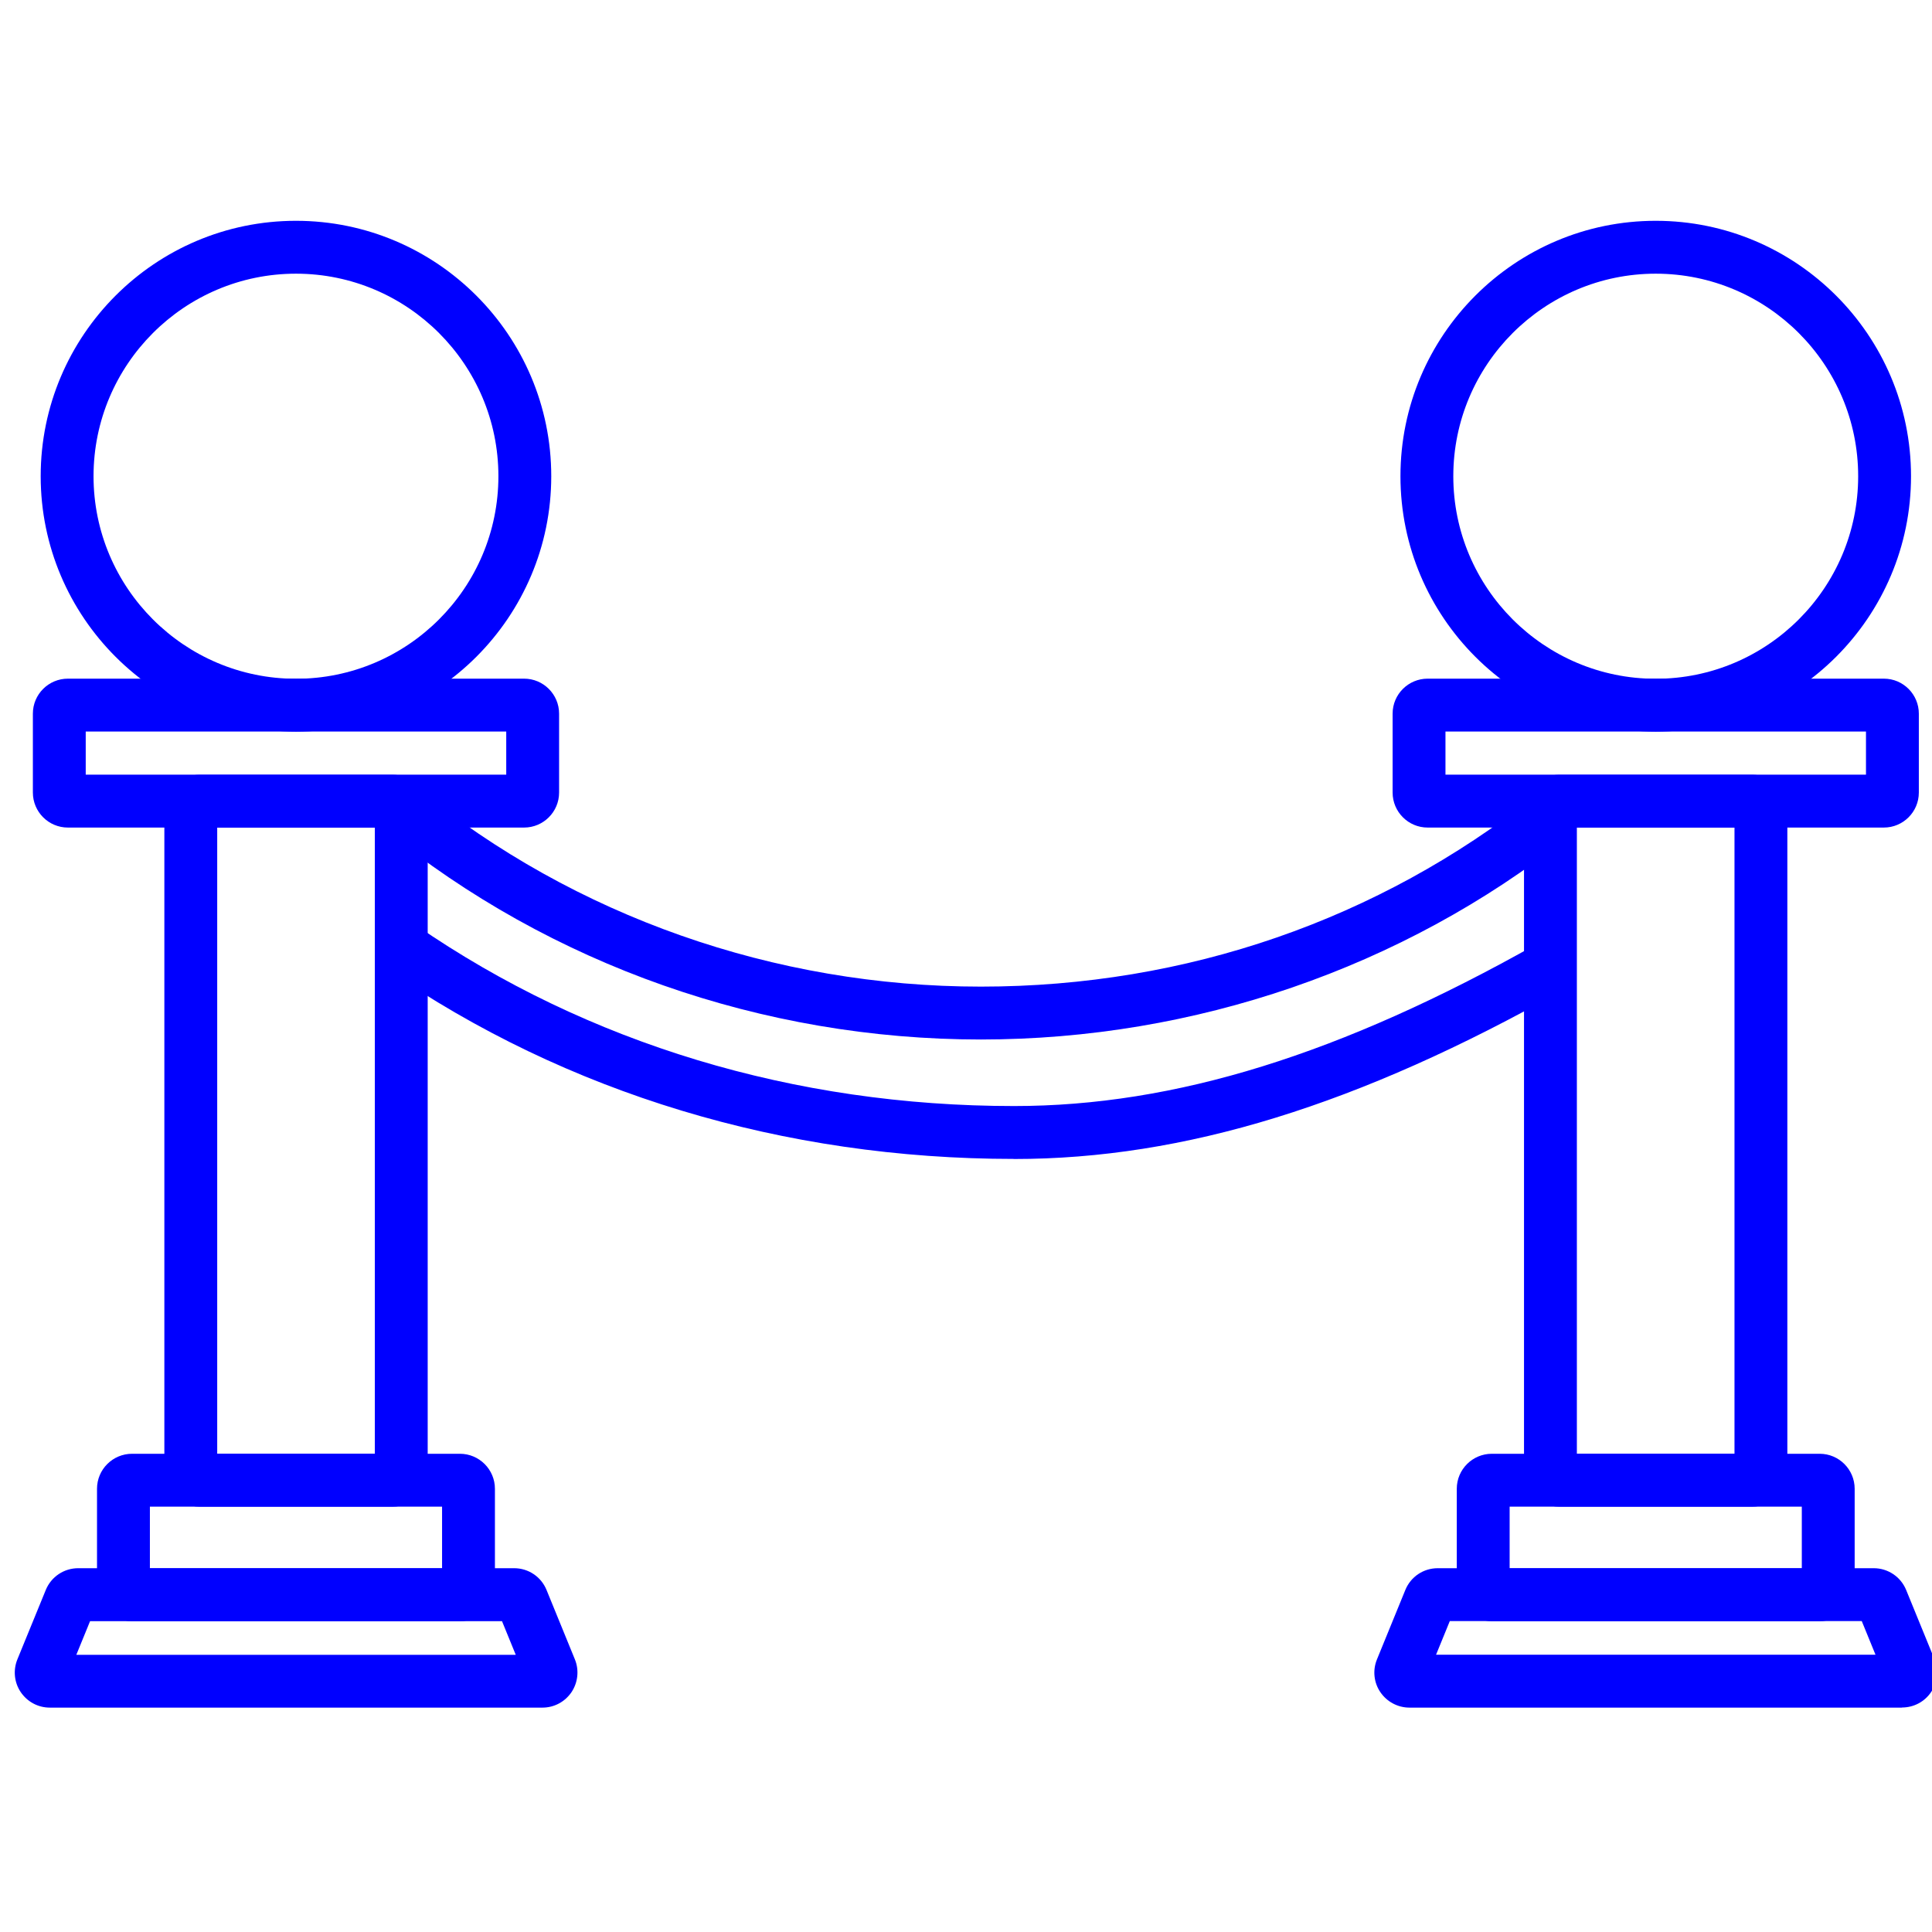 <svg width="70" height="70" viewBox="0 0 70 70" fill="none" xmlns="http://www.w3.org/2000/svg">
<g clip-path="url(#clip0_42_57)">
<path d="M10.724 26.508C5.622 26.508 1.474 22.358 1.474 17.254C1.474 12.15 5.622 8 10.724 8C15.825 8 19.973 12.15 19.973 17.254C19.973 22.358 15.825 26.508 10.724 26.508ZM10.724 9.916C6.679 9.916 3.389 13.208 3.389 17.254C3.389 21.301 6.679 24.593 10.724 24.593C14.768 24.593 18.058 21.301 18.058 17.254C18.058 13.208 14.768 9.916 10.724 9.916Z" fill="#0000FF"></path>
<path d="M18.989 29.984H2.459C1.758 29.984 1.191 29.413 1.191 28.716V25.857C1.191 25.156 1.761 24.589 2.459 24.589H18.989C19.69 24.589 20.257 25.16 20.257 25.857V28.716C20.257 29.417 19.686 29.984 18.989 29.984ZM3.106 28.068H18.342V26.505H3.106V28.068Z" fill="#0000FF"></path>
<path d="M14.228 54.589H7.223C6.522 54.589 5.955 54.018 5.955 53.321V29.34C5.955 28.639 6.526 28.072 7.223 28.072H14.228C14.929 28.072 15.496 28.643 15.496 29.34V53.321C15.496 54.022 14.925 54.589 14.228 54.589ZM7.87 52.673H13.581V29.988H7.87V52.673Z" fill="#0000FF"></path>
<path d="M16.664 58.739H4.783C4.082 58.739 3.515 58.168 3.515 57.471V53.941C3.515 53.24 4.086 52.673 4.783 52.673H16.664C17.365 52.673 17.932 53.244 17.932 53.941V57.471C17.932 58.172 17.361 58.739 16.664 58.739ZM5.431 56.823H16.017V54.589H5.431V56.823Z" fill="#0000FF"></path>
<path d="M19.648 61.87H1.804C1.378 61.87 0.988 61.659 0.75 61.307C0.513 60.954 0.471 60.51 0.631 60.119L1.658 57.609C1.853 57.13 2.317 56.819 2.834 56.819H18.629C19.146 56.819 19.606 57.13 19.801 57.605L20.828 60.119C20.988 60.51 20.942 60.954 20.709 61.307C20.471 61.659 20.081 61.87 19.656 61.87H19.648ZM2.765 59.958H18.687L18.189 58.739H3.263L2.765 59.958Z" fill="#0000FF"></path>
<path d="M59.99 26.508C54.889 26.508 50.741 22.358 50.741 17.254C50.741 12.15 54.889 8 59.99 8C65.092 8 69.24 12.15 69.24 17.254C69.24 22.358 65.092 26.508 59.99 26.508ZM59.99 9.916C55.946 9.916 52.656 13.208 52.656 17.254C52.656 21.301 55.946 24.593 59.99 24.593C64.035 24.593 67.325 21.301 67.325 17.254C67.325 13.208 64.035 9.916 59.99 9.916Z" fill="#0000FF"></path>
<path d="M68.256 29.984H51.725C51.024 29.984 50.457 29.413 50.457 28.716V25.857C50.457 25.156 51.028 24.589 51.725 24.589H68.256C68.957 24.589 69.523 25.16 69.523 25.857V28.716C69.523 29.417 68.953 29.984 68.256 29.984ZM52.372 28.068H67.608V26.505H52.372V28.068Z" fill="#0000FF"></path>
<path d="M63.491 54.589H56.486C55.785 54.589 55.218 54.018 55.218 53.321V29.34C55.218 28.639 55.789 28.072 56.486 28.072H63.491C64.192 28.072 64.759 28.643 64.759 29.34V53.321C64.759 54.022 64.188 54.589 63.491 54.589ZM57.133 52.673H62.844V29.984H57.133V52.673Z" fill="#0000FF"></path>
<path d="M65.931 58.739H54.05C53.349 58.739 52.782 58.168 52.782 57.471V53.941C52.782 53.24 53.353 52.673 54.05 52.673H65.931C66.632 52.673 67.198 53.244 67.198 53.941V57.471C67.198 58.172 66.628 58.739 65.931 58.739ZM54.697 56.823H65.283V54.589H54.697V56.823Z" fill="#0000FF"></path>
<path d="M68.914 61.87H51.066C50.645 61.87 50.25 61.659 50.013 61.31C49.775 60.962 49.729 60.513 49.89 60.123L50.917 57.609C51.112 57.13 51.572 56.819 52.093 56.819H67.888C68.405 56.819 68.868 57.13 69.064 57.609L70.09 60.119C70.251 60.51 70.205 60.954 69.968 61.307C69.73 61.659 69.34 61.866 68.914 61.866V61.87ZM52.031 59.954H67.953L67.455 58.735H52.529L52.031 59.954V59.954Z" fill="#0000FF"></path>
<path d="M35.539 37.663C27.626 37.663 19.954 34.962 13.933 30.061C13.811 29.961 13.688 29.861 13.566 29.758L14.803 28.294C14.914 28.39 15.025 28.482 15.14 28.57C20.824 33.199 28.066 35.747 35.539 35.747C43.011 35.747 49.963 33.299 55.586 28.858L56.773 30.36C50.813 35.069 43.272 37.663 35.539 37.663Z" fill="#0000FF"></path>
<path d="M36.738 41.99C28.392 41.99 20.525 39.61 13.995 35.108L15.082 33.529C21.295 37.809 28.783 40.074 36.742 40.074C42.56 40.074 48.588 38.204 55.708 34.188L56.651 35.858C49.228 40.043 42.904 41.993 36.742 41.993L36.738 41.99Z" fill="#0000FF"></path>
</g>
<defs>
<clipPath id="clip0_42_57">
<rect width="70" height="70" fill="white"></rect>
</clipPath>
</defs>
</svg>
